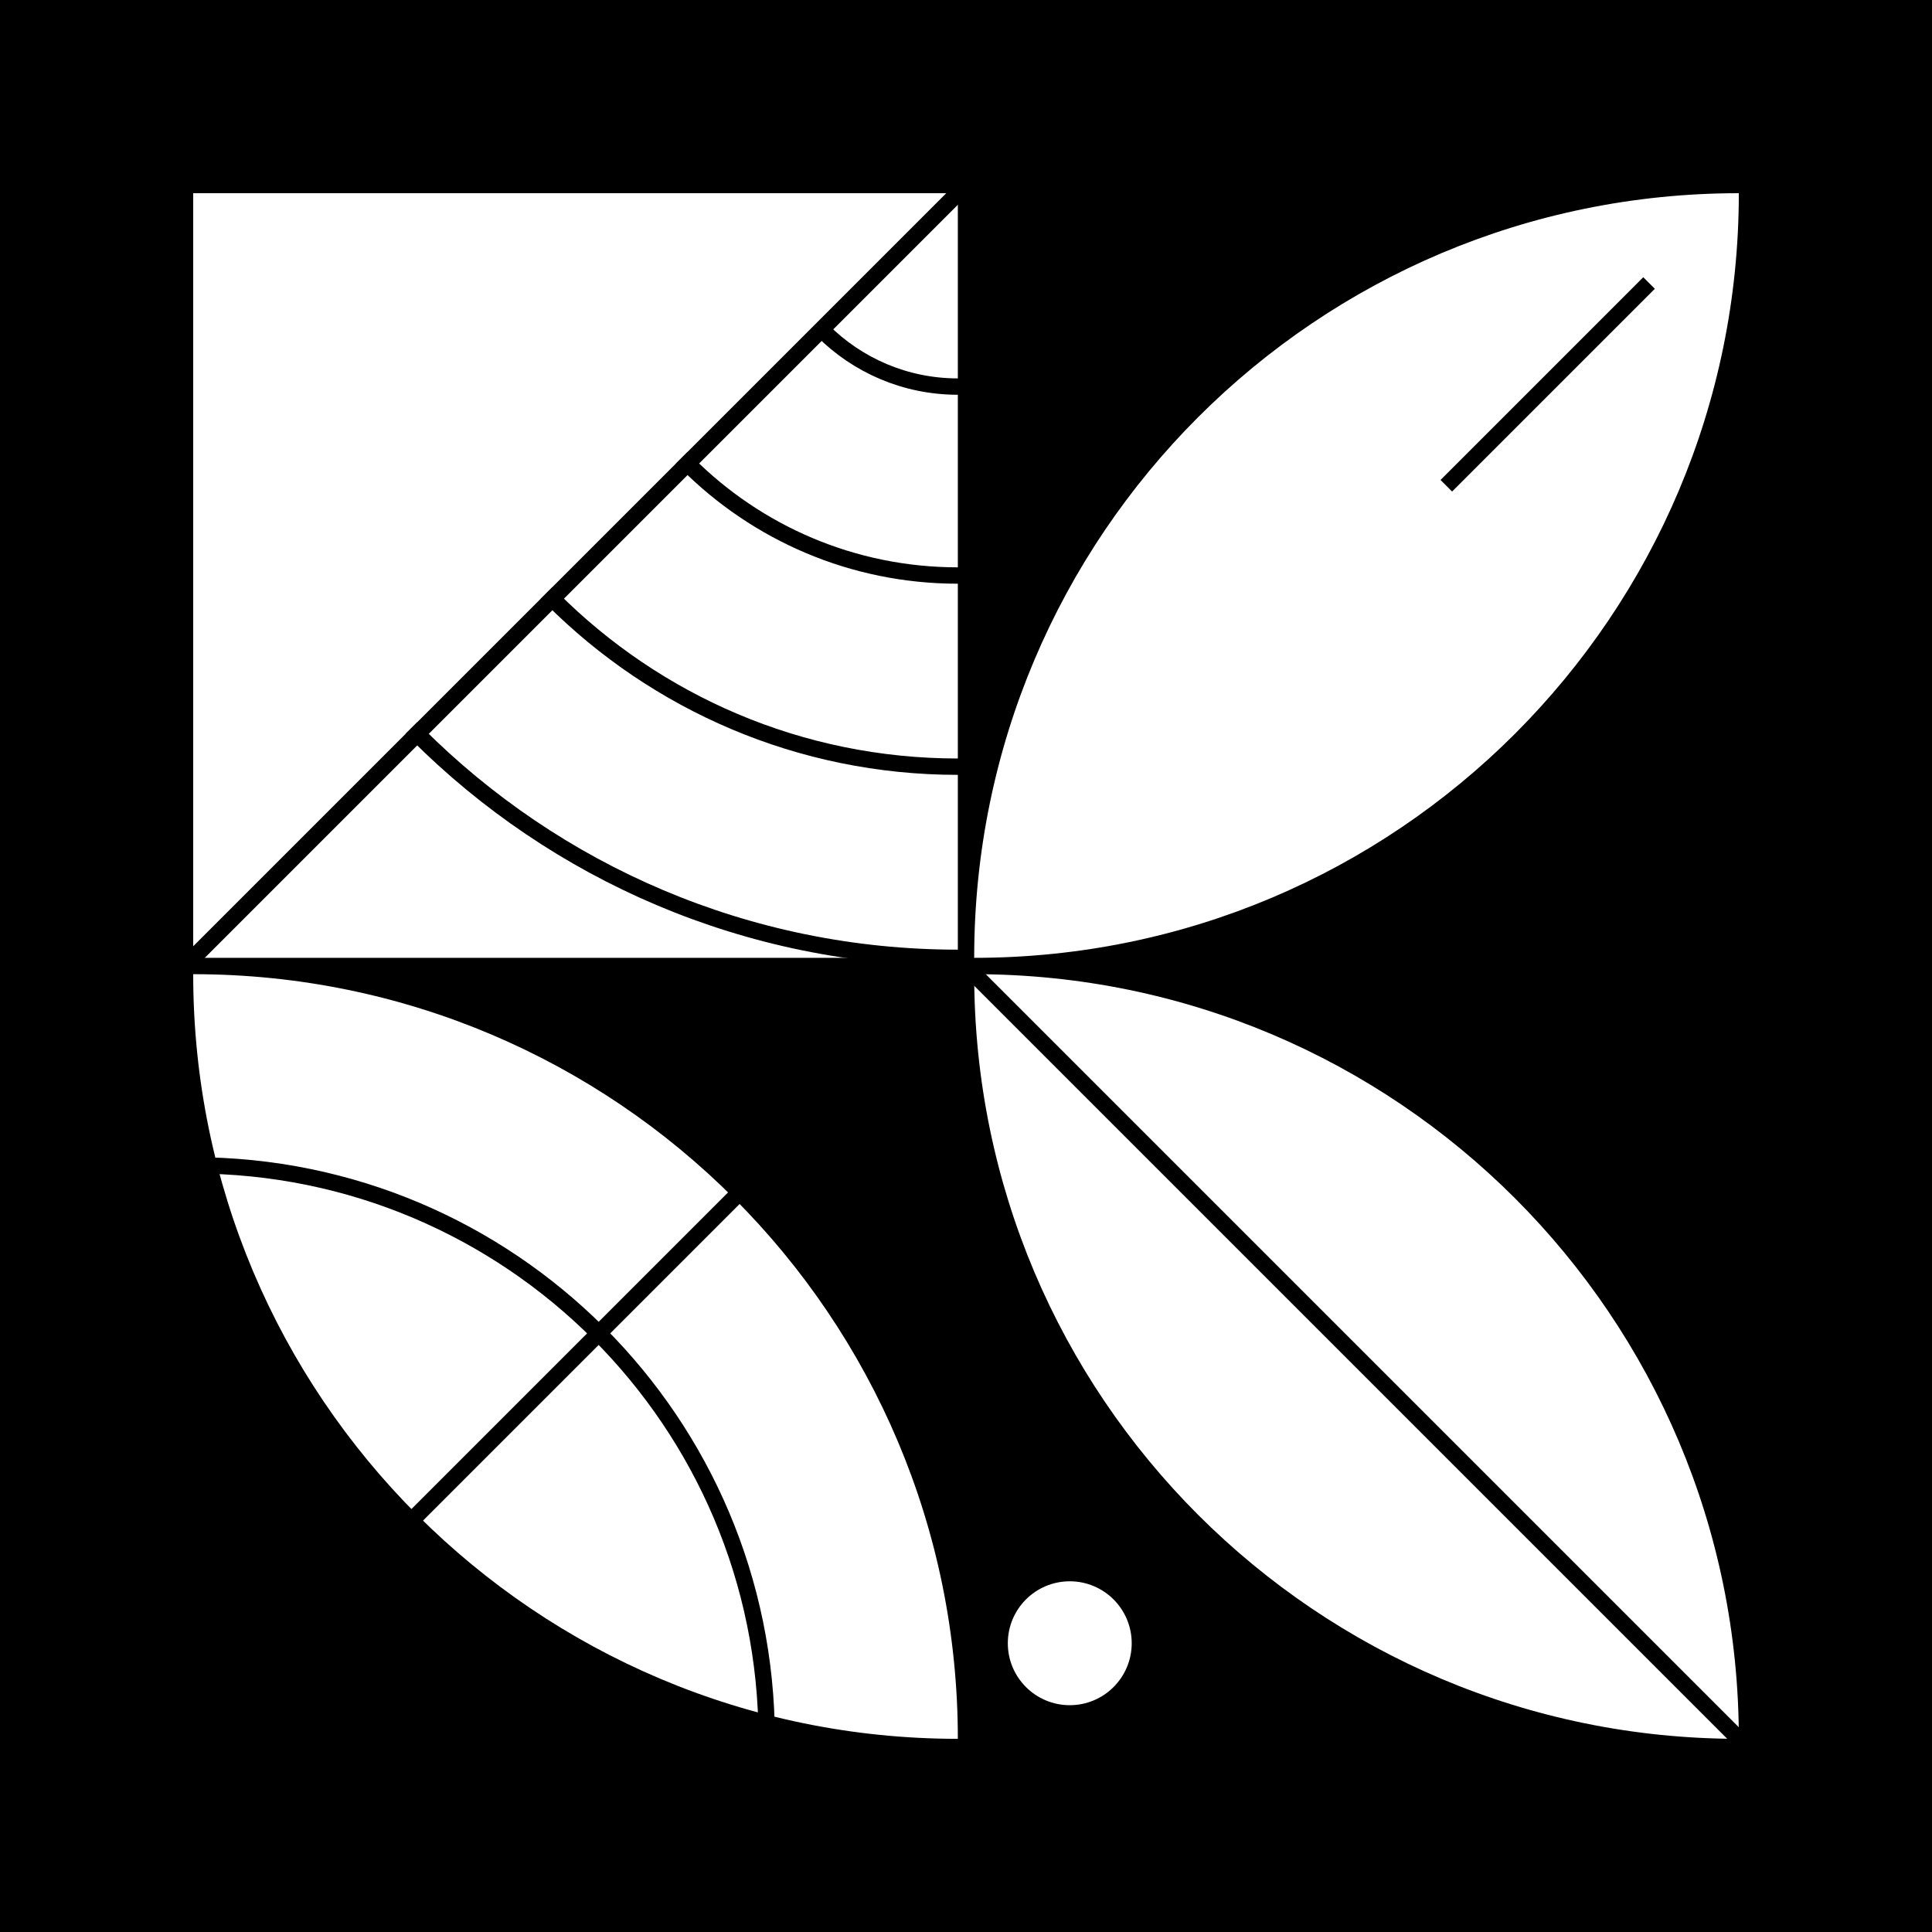 <svg xmlns="http://www.w3.org/2000/svg" version="1.1" viewBox="0 0 500 500"><path fill="#000" d="M0 0h500v500H0z"/><g transform="translate(50 50) scale(1.546)"><g fill="none"><path fill="#fff" d="M0 0h128v128H0z"/><path fill="none" stroke="#000" stroke-linecap="square" stroke-width="2.74" d="M0 128 128 0"/><g fill="none" stroke="#000" stroke-linecap="square" stroke-width="2.74"><path d="M128 128c-35.351 0-67.355-14.331-90.52-37.5M128 96c-26.508 0-50.506-10.744-67.878-28.114M128 64c-17.672 0-33.671-7.163-45.253-18.743M128 32.372c-8.836 0-16.836-3.582-22.626-9.372"/></g></g></g><g transform="translate(252.118 50) scale(1.546)"><path fill="#fff" d="M0 127.946C.03 57.278 57.326 0 128 0 128 70.682 70.709 127.984.03 128H0v-.054Z"/><path fill="none" stroke="#000" stroke-linecap="square" stroke-width="2.74" d="m80.004 48.003 32-32"/></g><g transform="translate(50 252.118) scale(1.546)"><g fill="none"><path fill="#fff" d="M.054 0C70.722.03 128 57.326 128 128 57.318 128 .016 70.709 0 .03V0h.054Z"/><path fill="none" stroke="#000" stroke-linecap="square" stroke-width="2.74" d="M128.003 0 .017 127.986M96 128c0-53.02-42.98-96-96-96"/></g></g><g transform="translate(252.118 252.118) scale(1.546)"><g fill="none"><path fill="#fff" d="M.054 0C70.722.03 128 57.326 128 128 57.318 128 .016 70.709 0 .03V0h.054Z"/><path fill="none" stroke="#000" stroke-linecap="square" stroke-width="2.74" d="m-.003 0 128 128"/><circle cx="16" cy="112" r="11.5" fill="#000" stroke="#000" stroke-linecap="square" stroke-width="2.74"/><circle cx="16" cy="112" r="9" fill="#fff" stroke="#fff" stroke-linecap="square" stroke-width="2.74"/></g></g></svg>